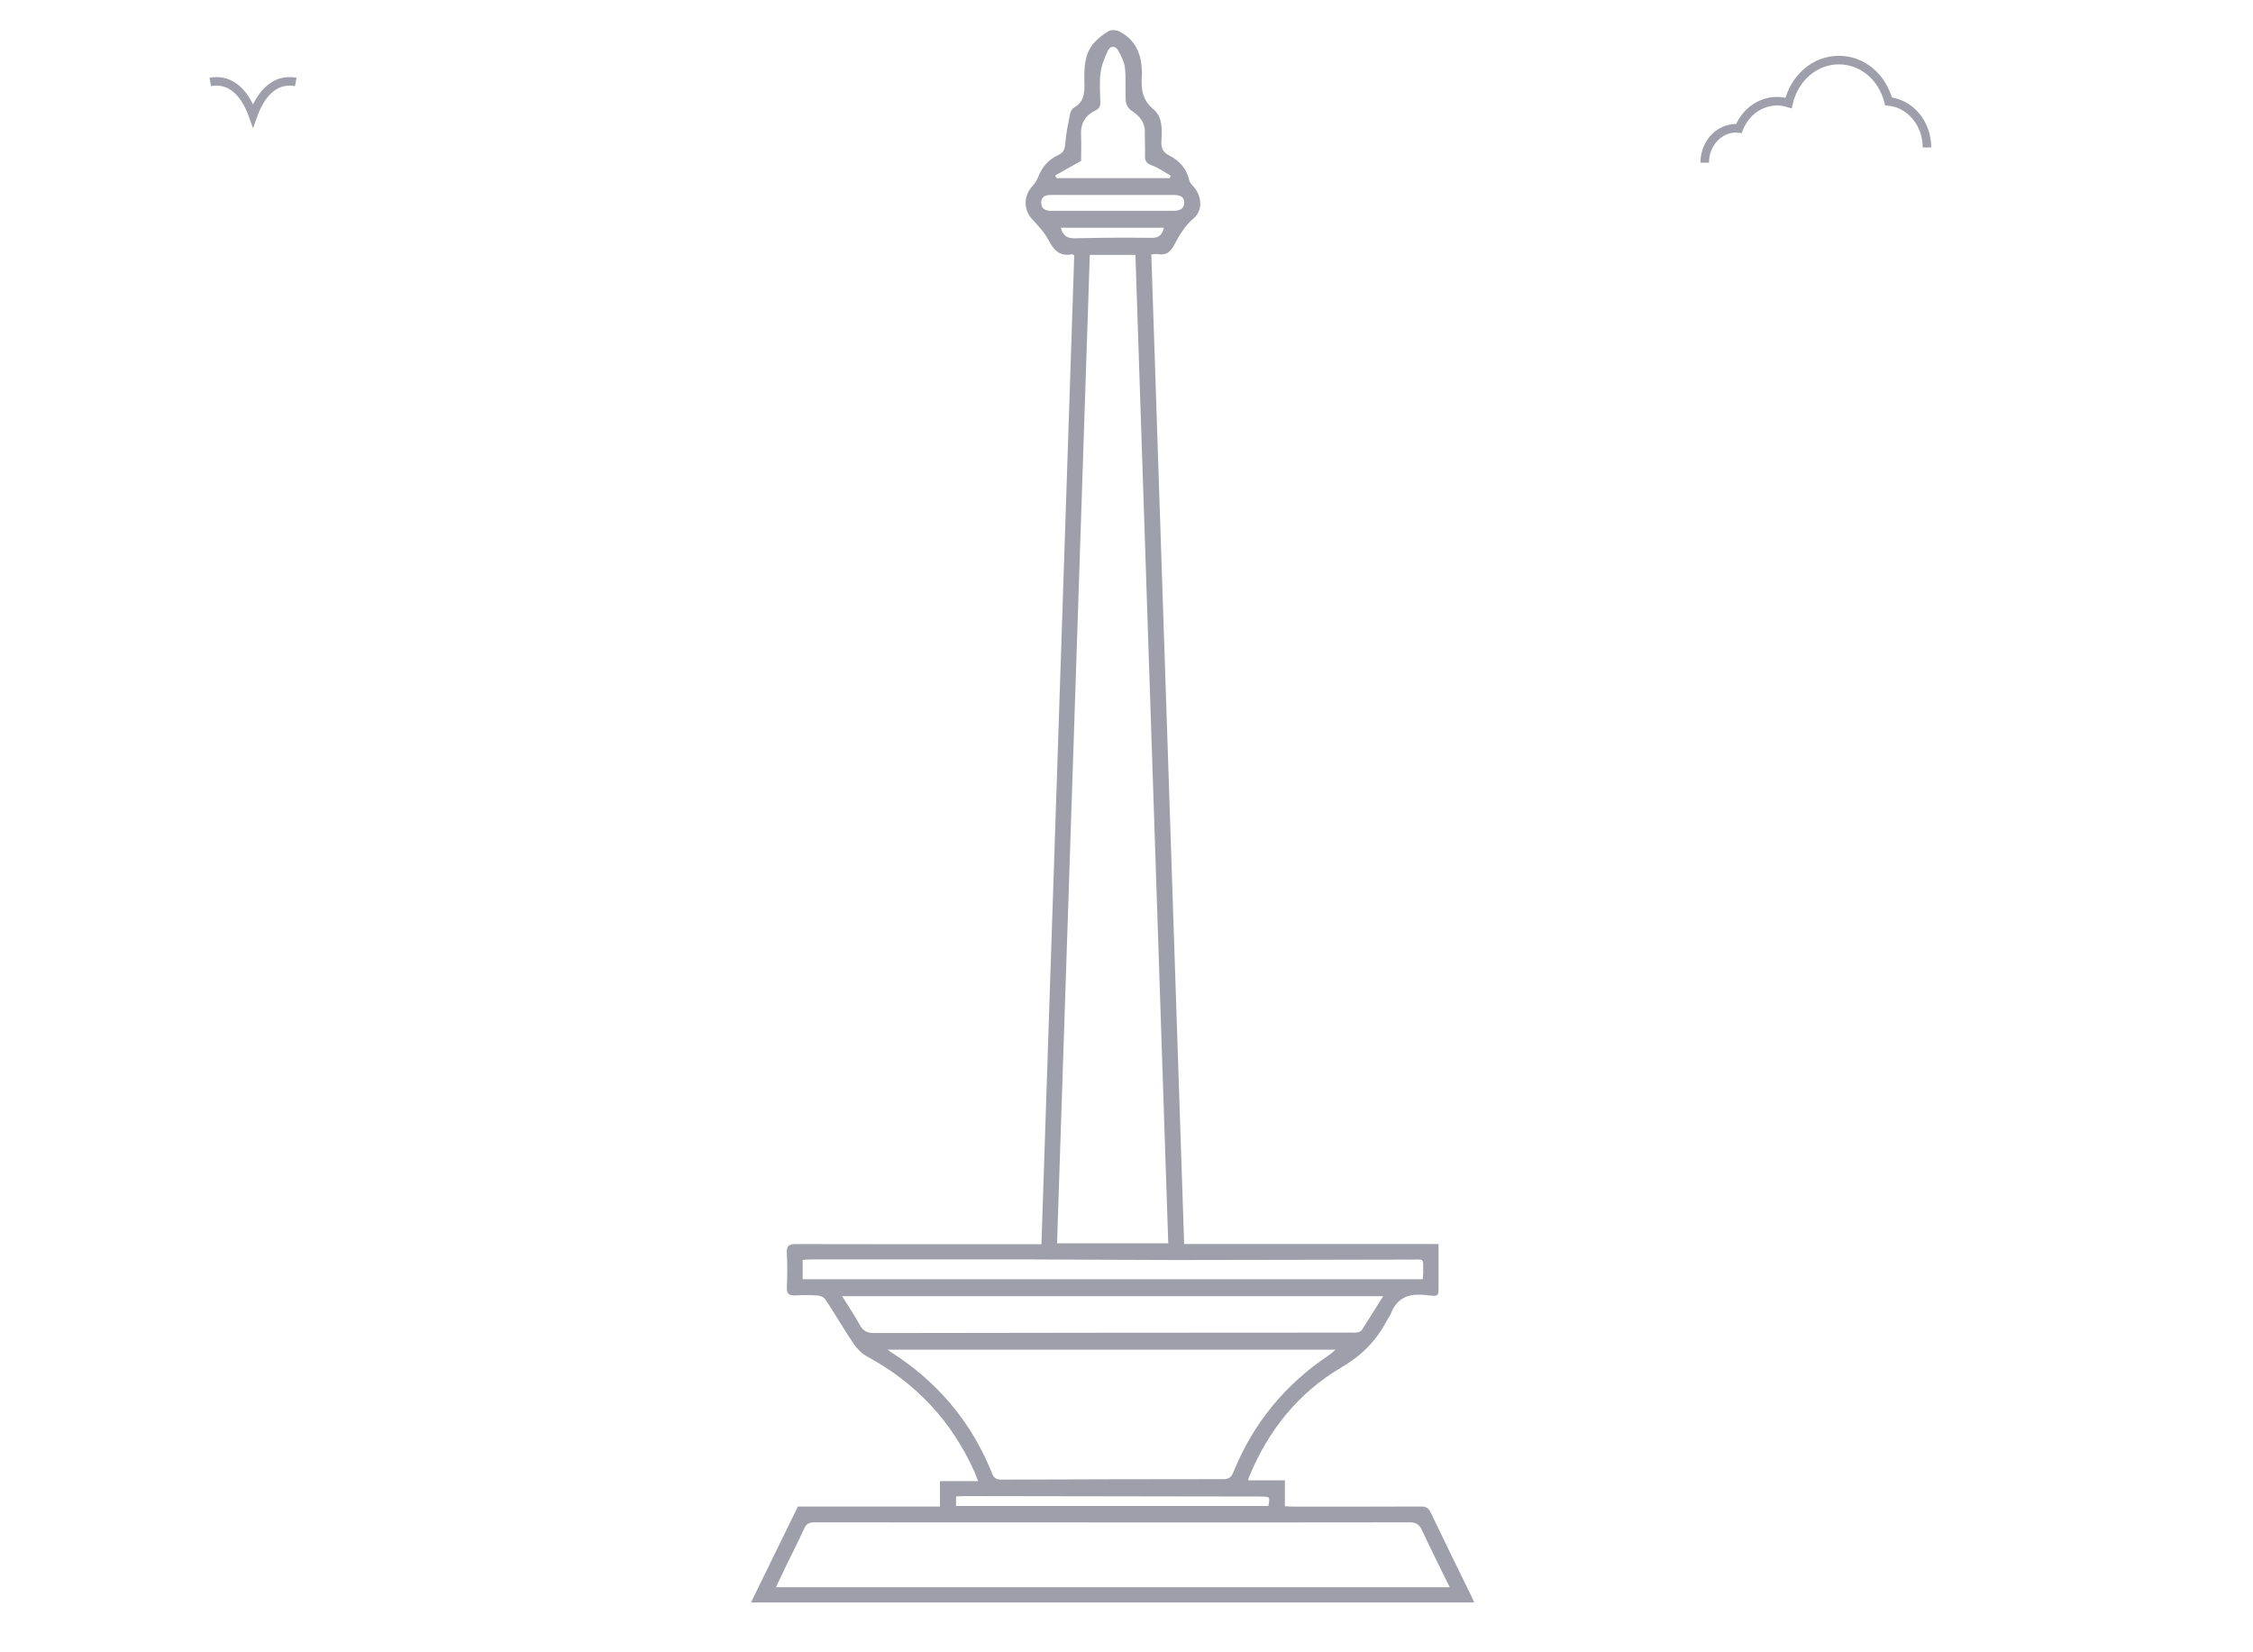 <svg width="75" height="55" viewBox="0 0 75 55" fill="none" xmlns="http://www.w3.org/2000/svg">
<mask id="mask0_701_540" style="mask-type:alpha" maskUnits="userSpaceOnUse" x="0" y="0" width="75" height="55">
<rect width="75" height="55" fill="#D9D9D9"/>
</mask>
<g mask="url(#mask0_701_540)">
<g clip-path="url(#clip0_701_540)">
<path d="M25 53.34C25.528 52.26 26.042 51.21 26.561 50.149H31.29V49.301H32.559C32.507 49.166 32.475 49.072 32.433 48.98C31.677 47.3 30.485 46.029 28.864 45.153C28.69 45.059 28.53 44.898 28.418 44.732C28.093 44.249 27.799 43.745 27.48 43.257C27.433 43.185 27.315 43.13 27.226 43.124C26.98 43.106 26.731 43.105 26.484 43.12C26.27 43.134 26.183 43.072 26.193 42.843C26.21 42.464 26.213 42.081 26.193 41.701C26.179 41.456 26.275 41.411 26.498 41.412C29.098 41.419 31.698 41.416 34.298 41.416C34.41 41.416 34.524 41.416 34.668 41.416C35.032 30.425 35.396 19.464 35.76 8.502C35.728 8.485 35.702 8.46 35.683 8.464C35.269 8.548 35.075 8.316 34.898 7.983C34.767 7.734 34.563 7.517 34.368 7.307C34.065 6.984 34.064 6.516 34.377 6.186C34.457 6.101 34.522 5.991 34.563 5.883C34.691 5.551 34.916 5.303 35.23 5.16C35.43 5.067 35.45 4.94 35.465 4.748C35.492 4.42 35.561 4.094 35.626 3.769C35.64 3.698 35.697 3.612 35.76 3.577C36.147 3.354 36.101 2.989 36.096 2.628C36.091 2.209 36.116 1.785 36.402 1.446C36.54 1.283 36.722 1.146 36.907 1.036C36.991 0.986 37.149 0.994 37.242 1.039C37.7 1.261 37.937 1.648 37.996 2.147C38.011 2.269 38.02 2.394 38.012 2.517C37.983 2.946 38.016 3.323 38.4 3.641C38.701 3.889 38.687 4.313 38.663 4.687C38.647 4.924 38.705 5.069 38.937 5.184C39.272 5.35 39.503 5.627 39.592 6.008C39.61 6.086 39.68 6.154 39.736 6.218C40.014 6.532 40.045 7.005 39.734 7.269C39.439 7.52 39.259 7.833 39.086 8.156C38.963 8.386 38.817 8.51 38.549 8.459C38.491 8.448 38.427 8.463 38.326 8.468C38.69 19.442 39.054 30.41 39.419 41.409H47.887C47.887 41.842 47.89 42.245 47.887 42.648C47.883 43.192 47.948 43.157 47.429 43.106C46.872 43.05 46.498 43.208 46.296 43.739C46.265 43.82 46.202 43.889 46.162 43.967C45.812 44.636 45.322 45.126 44.65 45.52C43.223 46.359 42.223 47.609 41.588 49.144C41.576 49.175 41.568 49.209 41.547 49.275H42.773V50.137C42.898 50.143 42.992 50.151 43.084 50.151C44.491 50.151 45.896 50.155 47.303 50.147C47.481 50.145 47.559 50.204 47.633 50.361C48.066 51.27 48.512 52.173 48.955 53.077C48.993 53.155 49.027 53.235 49.075 53.341H25V53.34ZM38.89 41.387C38.526 30.395 38.162 19.444 37.797 8.485H36.278C35.915 19.465 35.551 30.425 35.188 41.387H38.89ZM48.26 52.835C47.937 52.176 47.626 51.562 47.338 50.938C47.247 50.742 47.143 50.674 46.924 50.674C43.591 50.681 40.257 50.677 36.925 50.677C33.654 50.677 30.381 50.678 27.11 50.673C26.934 50.673 26.843 50.724 26.769 50.884C26.563 51.334 26.337 51.774 26.122 52.218C26.027 52.414 25.934 52.611 25.829 52.834H48.26V52.835ZM29.553 44.927C29.608 44.969 29.634 44.993 29.663 45.011C31.216 45.999 32.345 47.342 33.029 49.054C33.095 49.217 33.189 49.254 33.348 49.252C35.806 49.243 38.263 49.236 40.721 49.236C40.9 49.236 40.988 49.179 41.054 49.014C41.714 47.374 42.79 46.072 44.261 45.094C44.313 45.059 44.357 45.012 44.457 44.926H29.553V44.927ZM46.042 43.146H28.034C28.246 43.487 28.449 43.786 28.621 44.102C28.733 44.306 28.866 44.373 29.101 44.373C34.397 44.362 39.693 44.361 44.988 44.358C45.05 44.358 45.114 44.367 45.173 44.354C45.228 44.342 45.302 44.322 45.328 44.281C45.562 43.921 45.788 43.554 46.043 43.146H46.042ZM26.719 42.581H47.362C47.368 42.49 47.378 42.421 47.377 42.352C47.374 41.854 47.422 41.928 46.955 41.928C44.346 41.931 41.738 41.941 39.13 41.942C37.565 41.942 36 41.926 34.435 41.923C31.959 41.92 29.483 41.923 27.007 41.923C26.914 41.923 26.82 41.933 26.721 41.937V42.579L26.719 42.581ZM35.128 5.84C35.143 5.87 35.158 5.901 35.173 5.931H38.937C38.949 5.903 38.961 5.875 38.972 5.848C38.764 5.731 38.566 5.585 38.344 5.505C38.166 5.442 38.11 5.356 38.115 5.182C38.123 4.926 38.107 4.669 38.112 4.412C38.12 4.071 37.937 3.861 37.667 3.683C37.575 3.624 37.486 3.491 37.478 3.386C37.453 3.016 37.487 2.64 37.45 2.272C37.43 2.073 37.329 1.874 37.23 1.692C37.138 1.525 36.972 1.5 36.883 1.686C36.772 1.917 36.669 2.168 36.637 2.42C36.595 2.742 36.62 3.074 36.629 3.401C36.633 3.545 36.588 3.62 36.455 3.684C36.13 3.841 35.972 4.104 35.987 4.475C36 4.783 35.989 5.093 35.989 5.355C35.68 5.53 35.403 5.685 35.127 5.841L35.128 5.84ZM42.221 50.128C42.284 49.821 42.279 49.815 41.953 49.815C38.673 49.809 35.395 49.804 32.115 49.8C32.021 49.8 31.927 49.808 31.826 49.814V50.13H42.221V50.128ZM37.068 6.492C37.068 6.492 37.068 6.491 37.068 6.49C36.38 6.49 35.691 6.492 35.004 6.488C34.812 6.487 34.657 6.532 34.66 6.753C34.664 6.971 34.827 7.02 35.012 7.019C36.362 7.019 37.711 7.016 39.062 7.017C39.262 7.017 39.43 6.956 39.422 6.732C39.413 6.515 39.236 6.489 39.053 6.49C38.392 6.493 37.729 6.491 37.068 6.491V6.492ZM38.746 7.58H35.314C35.382 7.855 35.533 7.939 35.798 7.932C36.645 7.91 37.492 7.908 38.34 7.917C38.584 7.92 38.688 7.813 38.746 7.58Z" fill="#9E9FAA"/>
</g>
<path d="M56.748 5.415C56.748 4.783 57.215 4.27 57.788 4.27C57.82 4.27 57.851 4.272 57.885 4.276C58.107 3.725 58.601 3.369 59.16 3.369C59.289 3.369 59.415 3.389 59.539 3.428C59.731 2.599 60.412 2 61.21 2C62.008 2 62.659 2.568 62.868 3.375C63.584 3.44 64.147 4.103 64.147 4.908" stroke="#9E9FAA" stroke-width="0.285" stroke-miterlimit="10"/>
<path d="M7 2.727C7.757 2.589 8.198 3.212 8.423 3.845C8.649 3.209 9.092 2.589 9.846 2.727" stroke="#9E9FAA" stroke-width="0.285" stroke-miterlimit="10"/>
</g>
<defs>
<clipPath id="clip0_701_540">
<rect width="24.074" height="52.34" fill="white" transform="translate(25 1)"/>
</clipPath>
</defs>
</svg>

